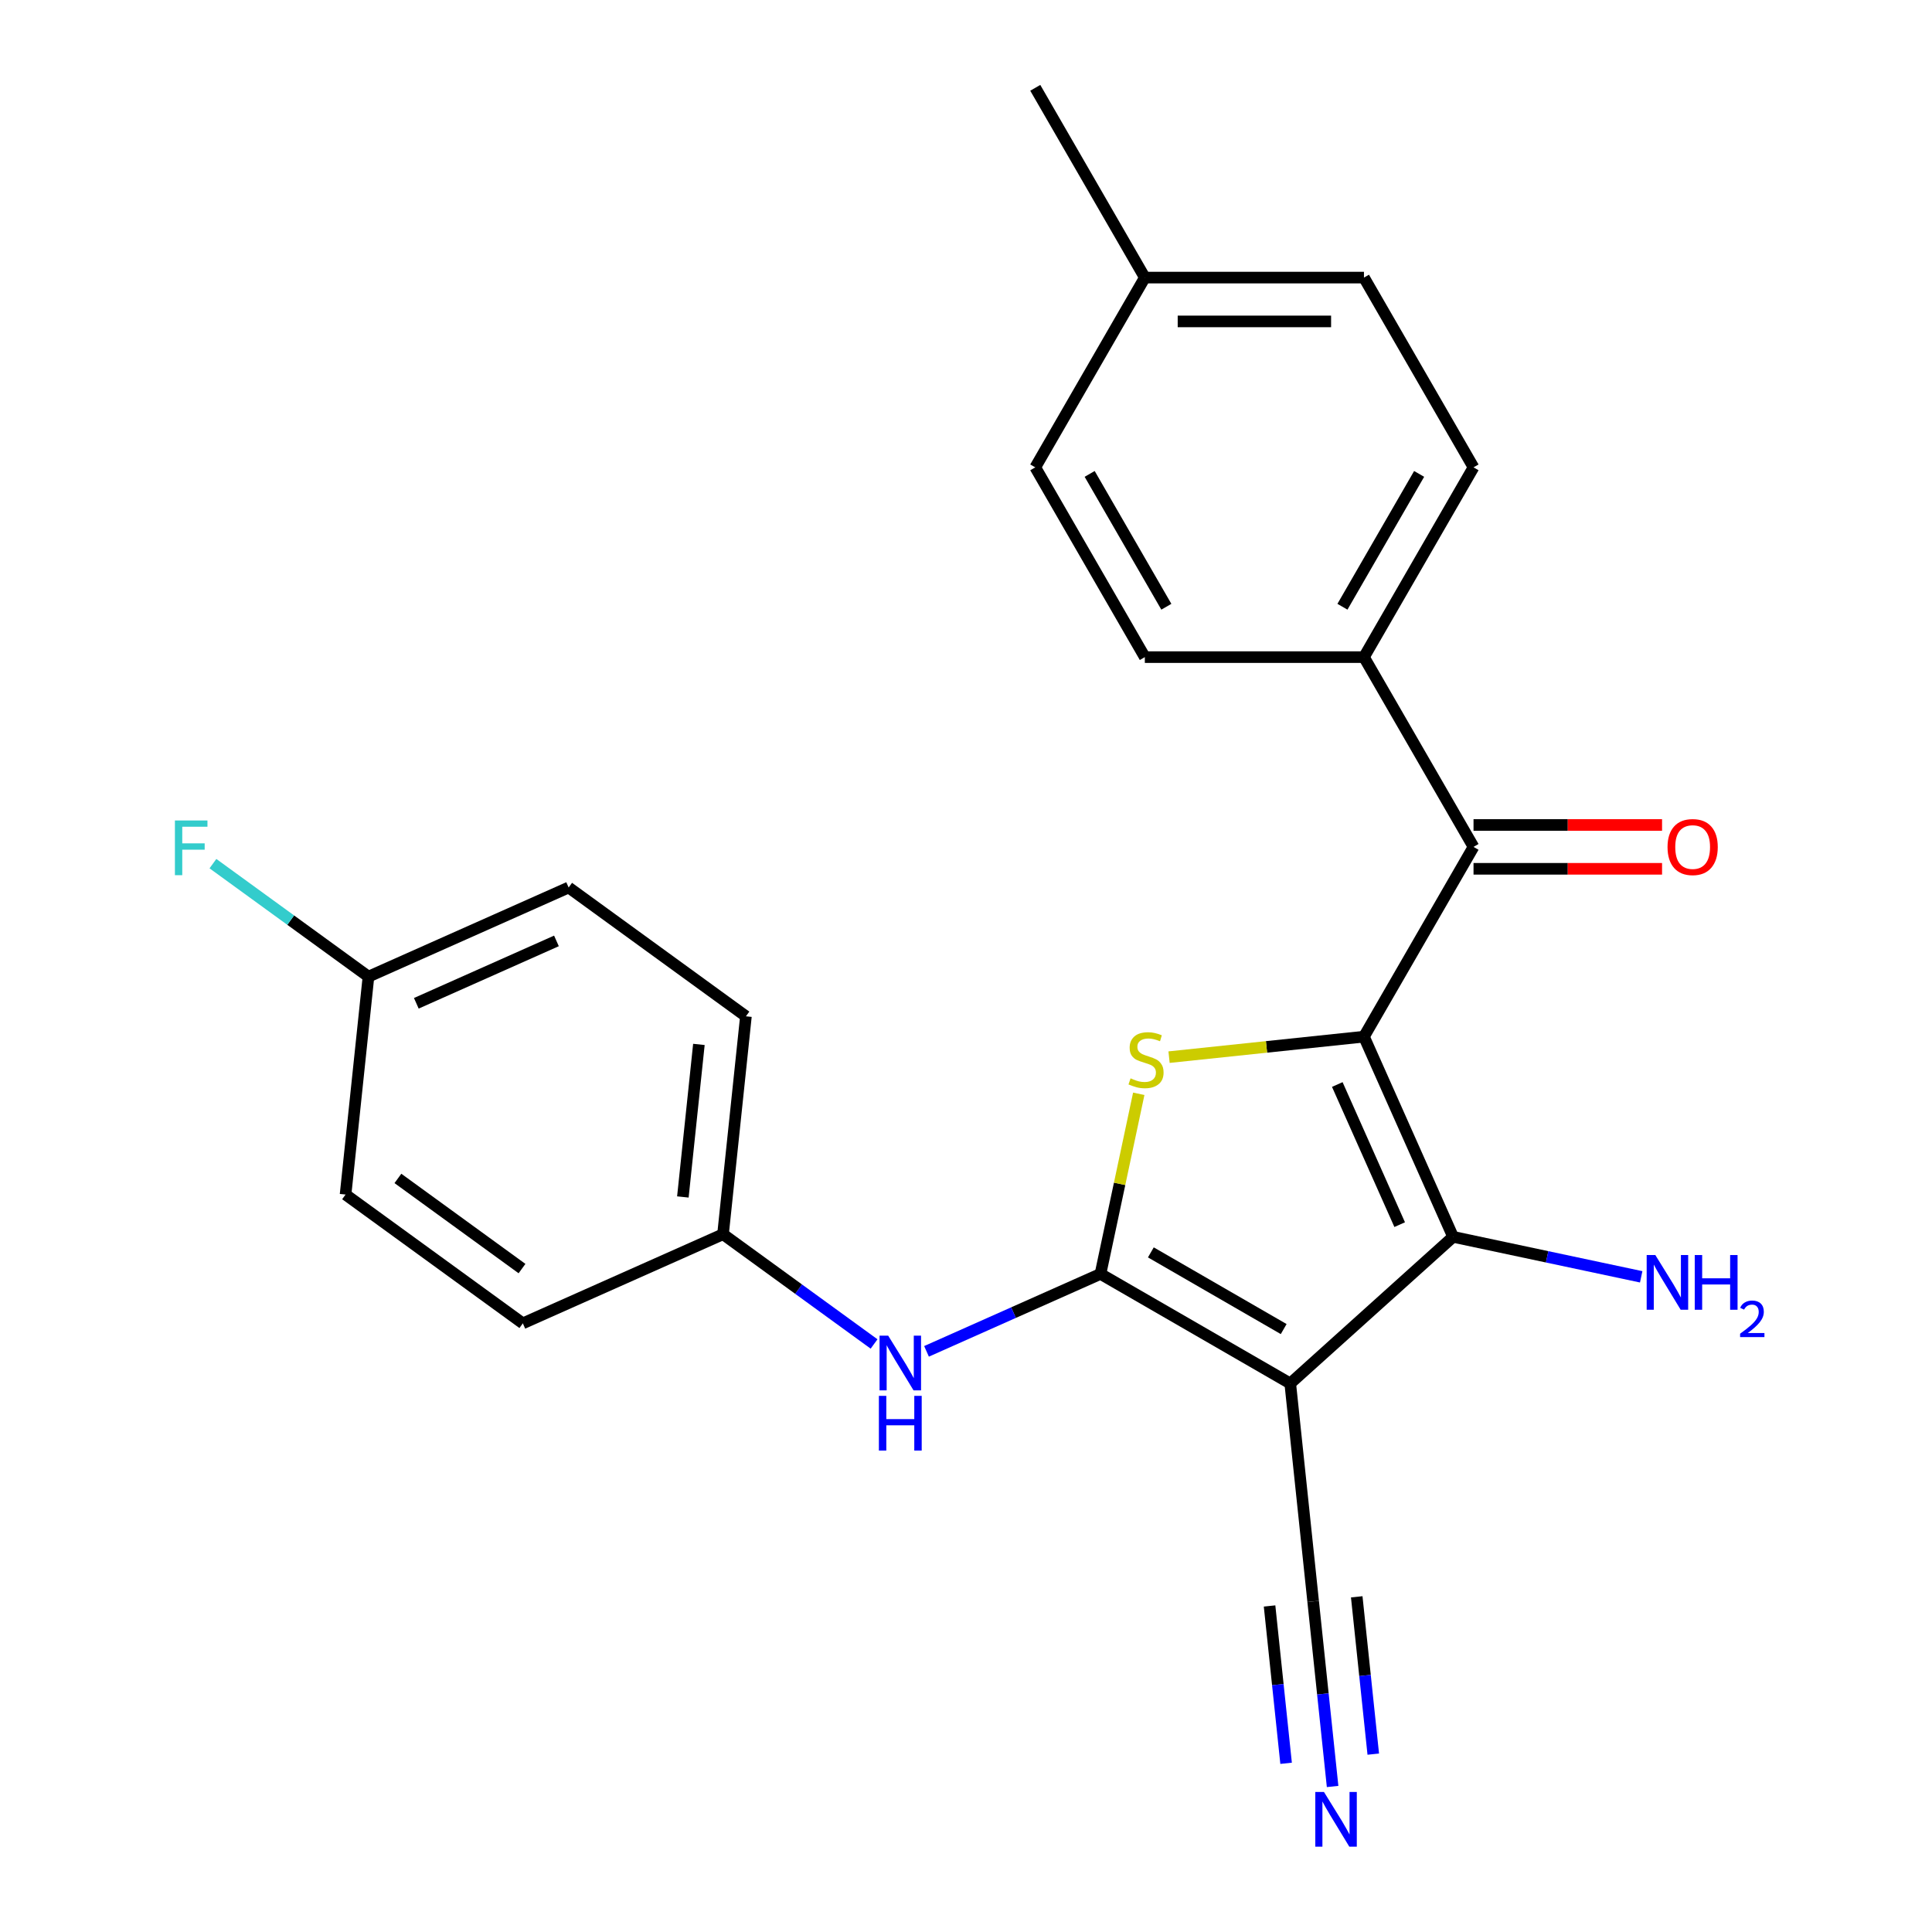 <?xml version='1.0' encoding='iso-8859-1'?>
<svg version='1.1' baseProfile='full'
              xmlns='http://www.w3.org/2000/svg'
                      xmlns:rdkit='http://www.rdkit.org/xml'
                      xmlns:xlink='http://www.w3.org/1999/xlink'
                  xml:space='preserve'
width='1000px' height='1000px' viewBox='0 0 1000 1000'>
<!-- END OF HEADER -->
<rect style='opacity:1.0;fill:#FFFFFF;stroke:none' width='1000' height='1000' x='0' y='0'> </rect>
<path class='bond-2' d='M 705.983,536.574 L 655.542,541.875' style='fill:none;fill-rule:evenodd;stroke:#000000;stroke-width:6px;stroke-linecap:butt;stroke-linejoin:miter;stroke-opacity:1' />
<path class='bond-2' d='M 655.542,541.875 L 605.101,547.177' style='fill:none;fill-rule:evenodd;stroke:#CCCC00;stroke-width:6px;stroke-linecap:butt;stroke-linejoin:miter;stroke-opacity:1' />
<path class='bond-3' d='M 705.983,536.574 L 752.115,640.187' style='fill:none;fill-rule:evenodd;stroke:#000000;stroke-width:6px;stroke-linecap:butt;stroke-linejoin:miter;stroke-opacity:1' />
<path class='bond-3' d='M 692.18,561.342 L 724.472,633.872' style='fill:none;fill-rule:evenodd;stroke:#000000;stroke-width:6px;stroke-linecap:butt;stroke-linejoin:miter;stroke-opacity:1' />
<path class='bond-4' d='M 705.983,536.574 L 762.693,438.35' style='fill:none;fill-rule:evenodd;stroke:#000000;stroke-width:6px;stroke-linecap:butt;stroke-linejoin:miter;stroke-opacity:1' />
<path class='bond-0' d='M 569.604,659.37 L 579.512,612.757' style='fill:none;fill-rule:evenodd;stroke:#000000;stroke-width:6px;stroke-linecap:butt;stroke-linejoin:miter;stroke-opacity:1' />
<path class='bond-0' d='M 579.512,612.757 L 589.42,566.145' style='fill:none;fill-rule:evenodd;stroke:#CCCC00;stroke-width:6px;stroke-linecap:butt;stroke-linejoin:miter;stroke-opacity:1' />
<path class='bond-6' d='M 569.604,659.37 L 524.585,679.414' style='fill:none;fill-rule:evenodd;stroke:#000000;stroke-width:6px;stroke-linecap:butt;stroke-linejoin:miter;stroke-opacity:1' />
<path class='bond-6' d='M 524.585,679.414 L 479.566,699.458' style='fill:none;fill-rule:evenodd;stroke:#0000FF;stroke-width:6px;stroke-linecap:butt;stroke-linejoin:miter;stroke-opacity:1' />
<path class='bond-24' d='M 569.604,659.37 L 667.828,716.08' style='fill:none;fill-rule:evenodd;stroke:#000000;stroke-width:6px;stroke-linecap:butt;stroke-linejoin:miter;stroke-opacity:1' />
<path class='bond-24' d='M 595.68,648.232 L 664.436,687.928' style='fill:none;fill-rule:evenodd;stroke:#000000;stroke-width:6px;stroke-linecap:butt;stroke-linejoin:miter;stroke-opacity:1' />
<path class='bond-1' d='M 667.828,716.08 L 752.115,640.187' style='fill:none;fill-rule:evenodd;stroke:#000000;stroke-width:6px;stroke-linecap:butt;stroke-linejoin:miter;stroke-opacity:1' />
<path class='bond-5' d='M 667.828,716.08 L 679.684,828.877' style='fill:none;fill-rule:evenodd;stroke:#000000;stroke-width:6px;stroke-linecap:butt;stroke-linejoin:miter;stroke-opacity:1' />
<path class='bond-10' d='M 752.115,640.187 L 800.797,650.535' style='fill:none;fill-rule:evenodd;stroke:#000000;stroke-width:6px;stroke-linecap:butt;stroke-linejoin:miter;stroke-opacity:1' />
<path class='bond-10' d='M 800.797,650.535 L 849.48,660.883' style='fill:none;fill-rule:evenodd;stroke:#0000FF;stroke-width:6px;stroke-linecap:butt;stroke-linejoin:miter;stroke-opacity:1' />
<path class='bond-8' d='M 762.693,438.35 L 705.983,340.126' style='fill:none;fill-rule:evenodd;stroke:#000000;stroke-width:6px;stroke-linecap:butt;stroke-linejoin:miter;stroke-opacity:1' />
<path class='bond-9' d='M 762.693,449.692 L 811.485,449.692' style='fill:none;fill-rule:evenodd;stroke:#000000;stroke-width:6px;stroke-linecap:butt;stroke-linejoin:miter;stroke-opacity:1' />
<path class='bond-9' d='M 811.485,449.692 L 860.276,449.692' style='fill:none;fill-rule:evenodd;stroke:#FF0000;stroke-width:6px;stroke-linecap:butt;stroke-linejoin:miter;stroke-opacity:1' />
<path class='bond-9' d='M 762.693,427.008 L 811.485,427.008' style='fill:none;fill-rule:evenodd;stroke:#000000;stroke-width:6px;stroke-linecap:butt;stroke-linejoin:miter;stroke-opacity:1' />
<path class='bond-9' d='M 811.485,427.008 L 860.276,427.008' style='fill:none;fill-rule:evenodd;stroke:#FF0000;stroke-width:6px;stroke-linecap:butt;stroke-linejoin:miter;stroke-opacity:1' />
<path class='bond-7' d='M 679.684,828.877 L 684.718,876.779' style='fill:none;fill-rule:evenodd;stroke:#000000;stroke-width:6px;stroke-linecap:butt;stroke-linejoin:miter;stroke-opacity:1' />
<path class='bond-7' d='M 684.718,876.779 L 689.753,924.68' style='fill:none;fill-rule:evenodd;stroke:#0000FF;stroke-width:6px;stroke-linecap:butt;stroke-linejoin:miter;stroke-opacity:1' />
<path class='bond-7' d='M 657.124,831.249 L 661.403,871.965' style='fill:none;fill-rule:evenodd;stroke:#000000;stroke-width:6px;stroke-linecap:butt;stroke-linejoin:miter;stroke-opacity:1' />
<path class='bond-7' d='M 661.403,871.965 L 665.683,912.681' style='fill:none;fill-rule:evenodd;stroke:#0000FF;stroke-width:6px;stroke-linecap:butt;stroke-linejoin:miter;stroke-opacity:1' />
<path class='bond-7' d='M 702.243,826.506 L 706.523,867.222' style='fill:none;fill-rule:evenodd;stroke:#000000;stroke-width:6px;stroke-linecap:butt;stroke-linejoin:miter;stroke-opacity:1' />
<path class='bond-7' d='M 706.523,867.222 L 710.802,907.938' style='fill:none;fill-rule:evenodd;stroke:#0000FF;stroke-width:6px;stroke-linecap:butt;stroke-linejoin:miter;stroke-opacity:1' />
<path class='bond-11' d='M 452.415,695.639 L 413.324,667.237' style='fill:none;fill-rule:evenodd;stroke:#0000FF;stroke-width:6px;stroke-linecap:butt;stroke-linejoin:miter;stroke-opacity:1' />
<path class='bond-11' d='M 413.324,667.237 L 374.233,638.836' style='fill:none;fill-rule:evenodd;stroke:#000000;stroke-width:6px;stroke-linecap:butt;stroke-linejoin:miter;stroke-opacity:1' />
<path class='bond-12' d='M 705.983,340.126 L 762.693,241.902' style='fill:none;fill-rule:evenodd;stroke:#000000;stroke-width:6px;stroke-linecap:butt;stroke-linejoin:miter;stroke-opacity:1' />
<path class='bond-12' d='M 694.845,314.051 L 734.542,245.294' style='fill:none;fill-rule:evenodd;stroke:#000000;stroke-width:6px;stroke-linecap:butt;stroke-linejoin:miter;stroke-opacity:1' />
<path class='bond-13' d='M 705.983,340.126 L 592.564,340.126' style='fill:none;fill-rule:evenodd;stroke:#000000;stroke-width:6px;stroke-linecap:butt;stroke-linejoin:miter;stroke-opacity:1' />
<path class='bond-19' d='M 374.233,638.836 L 270.619,684.967' style='fill:none;fill-rule:evenodd;stroke:#000000;stroke-width:6px;stroke-linecap:butt;stroke-linejoin:miter;stroke-opacity:1' />
<path class='bond-20' d='M 374.233,638.836 L 386.088,526.038' style='fill:none;fill-rule:evenodd;stroke:#000000;stroke-width:6px;stroke-linecap:butt;stroke-linejoin:miter;stroke-opacity:1' />
<path class='bond-20' d='M 353.451,619.545 L 361.75,540.586' style='fill:none;fill-rule:evenodd;stroke:#000000;stroke-width:6px;stroke-linecap:butt;stroke-linejoin:miter;stroke-opacity:1' />
<path class='bond-15' d='M 762.693,241.902 L 705.983,143.678' style='fill:none;fill-rule:evenodd;stroke:#000000;stroke-width:6px;stroke-linecap:butt;stroke-linejoin:miter;stroke-opacity:1' />
<path class='bond-16' d='M 592.564,340.126 L 535.854,241.902' style='fill:none;fill-rule:evenodd;stroke:#000000;stroke-width:6px;stroke-linecap:butt;stroke-linejoin:miter;stroke-opacity:1' />
<path class='bond-16' d='M 603.702,314.051 L 564.006,245.294' style='fill:none;fill-rule:evenodd;stroke:#000000;stroke-width:6px;stroke-linecap:butt;stroke-linejoin:miter;stroke-opacity:1' />
<path class='bond-14' d='M 190.717,505.503 L 294.33,459.372' style='fill:none;fill-rule:evenodd;stroke:#000000;stroke-width:6px;stroke-linecap:butt;stroke-linejoin:miter;stroke-opacity:1' />
<path class='bond-14' d='M 215.485,519.306 L 288.014,487.014' style='fill:none;fill-rule:evenodd;stroke:#000000;stroke-width:6px;stroke-linecap:butt;stroke-linejoin:miter;stroke-opacity:1' />
<path class='bond-18' d='M 190.717,505.503 L 150.465,476.259' style='fill:none;fill-rule:evenodd;stroke:#000000;stroke-width:6px;stroke-linecap:butt;stroke-linejoin:miter;stroke-opacity:1' />
<path class='bond-18' d='M 150.465,476.259 L 110.214,447.015' style='fill:none;fill-rule:evenodd;stroke:#33CCCC;stroke-width:6px;stroke-linecap:butt;stroke-linejoin:miter;stroke-opacity:1' />
<path class='bond-26' d='M 190.717,505.503 L 178.861,618.301' style='fill:none;fill-rule:evenodd;stroke:#000000;stroke-width:6px;stroke-linecap:butt;stroke-linejoin:miter;stroke-opacity:1' />
<path class='bond-25' d='M 705.983,143.678 L 592.564,143.678' style='fill:none;fill-rule:evenodd;stroke:#000000;stroke-width:6px;stroke-linecap:butt;stroke-linejoin:miter;stroke-opacity:1' />
<path class='bond-25' d='M 688.97,166.362 L 609.577,166.362' style='fill:none;fill-rule:evenodd;stroke:#000000;stroke-width:6px;stroke-linecap:butt;stroke-linejoin:miter;stroke-opacity:1' />
<path class='bond-17' d='M 535.854,241.902 L 592.564,143.678' style='fill:none;fill-rule:evenodd;stroke:#000000;stroke-width:6px;stroke-linecap:butt;stroke-linejoin:miter;stroke-opacity:1' />
<path class='bond-23' d='M 592.564,143.678 L 535.854,45.455' style='fill:none;fill-rule:evenodd;stroke:#000000;stroke-width:6px;stroke-linecap:butt;stroke-linejoin:miter;stroke-opacity:1' />
<path class='bond-22' d='M 270.619,684.967 L 178.861,618.301' style='fill:none;fill-rule:evenodd;stroke:#000000;stroke-width:6px;stroke-linecap:butt;stroke-linejoin:miter;stroke-opacity:1' />
<path class='bond-22' d='M 270.189,656.616 L 205.958,609.95' style='fill:none;fill-rule:evenodd;stroke:#000000;stroke-width:6px;stroke-linecap:butt;stroke-linejoin:miter;stroke-opacity:1' />
<path class='bond-21' d='M 386.088,526.038 L 294.33,459.372' style='fill:none;fill-rule:evenodd;stroke:#000000;stroke-width:6px;stroke-linecap:butt;stroke-linejoin:miter;stroke-opacity:1' />
<path  class='atom-3' d='M 585.185 558.149
Q 585.505 558.269, 586.825 558.829
Q 588.145 559.389, 589.585 559.749
Q 591.065 560.069, 592.505 560.069
Q 595.185 560.069, 596.745 558.789
Q 598.305 557.469, 598.305 555.189
Q 598.305 553.629, 597.505 552.669
Q 596.745 551.709, 595.545 551.189
Q 594.345 550.669, 592.345 550.069
Q 589.825 549.309, 588.305 548.589
Q 586.825 547.869, 585.745 546.349
Q 584.705 544.829, 584.705 542.269
Q 584.705 538.709, 587.105 536.509
Q 589.545 534.309, 594.345 534.309
Q 597.625 534.309, 601.345 535.869
L 600.425 538.949
Q 597.025 537.549, 594.465 537.549
Q 591.705 537.549, 590.185 538.709
Q 588.665 539.829, 588.705 541.789
Q 588.705 543.309, 589.465 544.229
Q 590.265 545.149, 591.385 545.669
Q 592.545 546.189, 594.465 546.789
Q 597.025 547.589, 598.545 548.389
Q 600.065 549.189, 601.145 550.829
Q 602.265 552.429, 602.265 555.189
Q 602.265 559.109, 599.625 561.229
Q 597.025 563.309, 592.665 563.309
Q 590.145 563.309, 588.225 562.749
Q 586.345 562.229, 584.105 561.309
L 585.185 558.149
' fill='#CCCC00'/>
<path  class='atom-7' d='M 459.731 691.342
L 469.011 706.342
Q 469.931 707.822, 471.411 710.502
Q 472.891 713.182, 472.971 713.342
L 472.971 691.342
L 476.731 691.342
L 476.731 719.662
L 472.851 719.662
L 462.891 703.262
Q 461.731 701.342, 460.491 699.142
Q 459.291 696.942, 458.931 696.262
L 458.931 719.662
L 455.251 719.662
L 455.251 691.342
L 459.731 691.342
' fill='#0000FF'/>
<path  class='atom-7' d='M 454.911 722.494
L 458.751 722.494
L 458.751 734.534
L 473.231 734.534
L 473.231 722.494
L 477.071 722.494
L 477.071 750.814
L 473.231 750.814
L 473.231 737.734
L 458.751 737.734
L 458.751 750.814
L 454.911 750.814
L 454.911 722.494
' fill='#0000FF'/>
<path  class='atom-8' d='M 685.279 927.515
L 694.559 942.515
Q 695.479 943.995, 696.959 946.675
Q 698.439 949.355, 698.519 949.515
L 698.519 927.515
L 702.279 927.515
L 702.279 955.835
L 698.399 955.835
L 688.439 939.435
Q 687.279 937.515, 686.039 935.315
Q 684.839 933.115, 684.479 932.435
L 684.479 955.835
L 680.799 955.835
L 680.799 927.515
L 685.279 927.515
' fill='#0000FF'/>
<path  class='atom-10' d='M 863.112 438.43
Q 863.112 431.63, 866.472 427.83
Q 869.832 424.03, 876.112 424.03
Q 882.392 424.03, 885.752 427.83
Q 889.112 431.63, 889.112 438.43
Q 889.112 445.31, 885.712 449.23
Q 882.312 453.11, 876.112 453.11
Q 869.872 453.11, 866.472 449.23
Q 863.112 445.35, 863.112 438.43
M 876.112 449.91
Q 880.432 449.91, 882.752 447.03
Q 885.112 444.11, 885.112 438.43
Q 885.112 432.87, 882.752 430.07
Q 880.432 427.23, 876.112 427.23
Q 871.792 427.23, 869.432 430.03
Q 867.112 432.83, 867.112 438.43
Q 867.112 444.15, 869.432 447.03
Q 871.792 449.91, 876.112 449.91
' fill='#FF0000'/>
<path  class='atom-11' d='M 856.796 649.609
L 866.076 664.609
Q 866.996 666.089, 868.476 668.769
Q 869.956 671.449, 870.036 671.609
L 870.036 649.609
L 873.796 649.609
L 873.796 677.929
L 869.916 677.929
L 859.956 661.529
Q 858.796 659.609, 857.556 657.409
Q 856.356 655.209, 855.996 654.529
L 855.996 677.929
L 852.316 677.929
L 852.316 649.609
L 856.796 649.609
' fill='#0000FF'/>
<path  class='atom-11' d='M 877.196 649.609
L 881.036 649.609
L 881.036 661.649
L 895.516 661.649
L 895.516 649.609
L 899.356 649.609
L 899.356 677.929
L 895.516 677.929
L 895.516 664.849
L 881.036 664.849
L 881.036 677.929
L 877.196 677.929
L 877.196 649.609
' fill='#0000FF'/>
<path  class='atom-11' d='M 900.728 676.935
Q 901.415 675.166, 903.052 674.189
Q 904.688 673.186, 906.959 673.186
Q 909.784 673.186, 911.368 674.717
Q 912.952 676.249, 912.952 678.968
Q 912.952 681.74, 910.892 684.327
Q 908.86 686.914, 904.636 689.977
L 913.268 689.977
L 913.268 692.089
L 900.676 692.089
L 900.676 690.32
Q 904.16 687.838, 906.22 685.99
Q 908.305 684.142, 909.308 682.479
Q 910.312 680.816, 910.312 679.1
Q 910.312 677.305, 909.414 676.301
Q 908.516 675.298, 906.959 675.298
Q 905.454 675.298, 904.451 675.905
Q 903.448 676.513, 902.735 677.859
L 900.728 676.935
' fill='#0000FF'/>
<path  class='atom-19' d='M 90.538 424.677
L 107.379 424.677
L 107.379 427.917
L 94.338 427.917
L 94.338 436.517
L 105.939 436.517
L 105.939 439.797
L 94.338 439.797
L 94.338 452.997
L 90.538 452.997
L 90.538 424.677
' fill='#33CCCC'/>
</svg>

